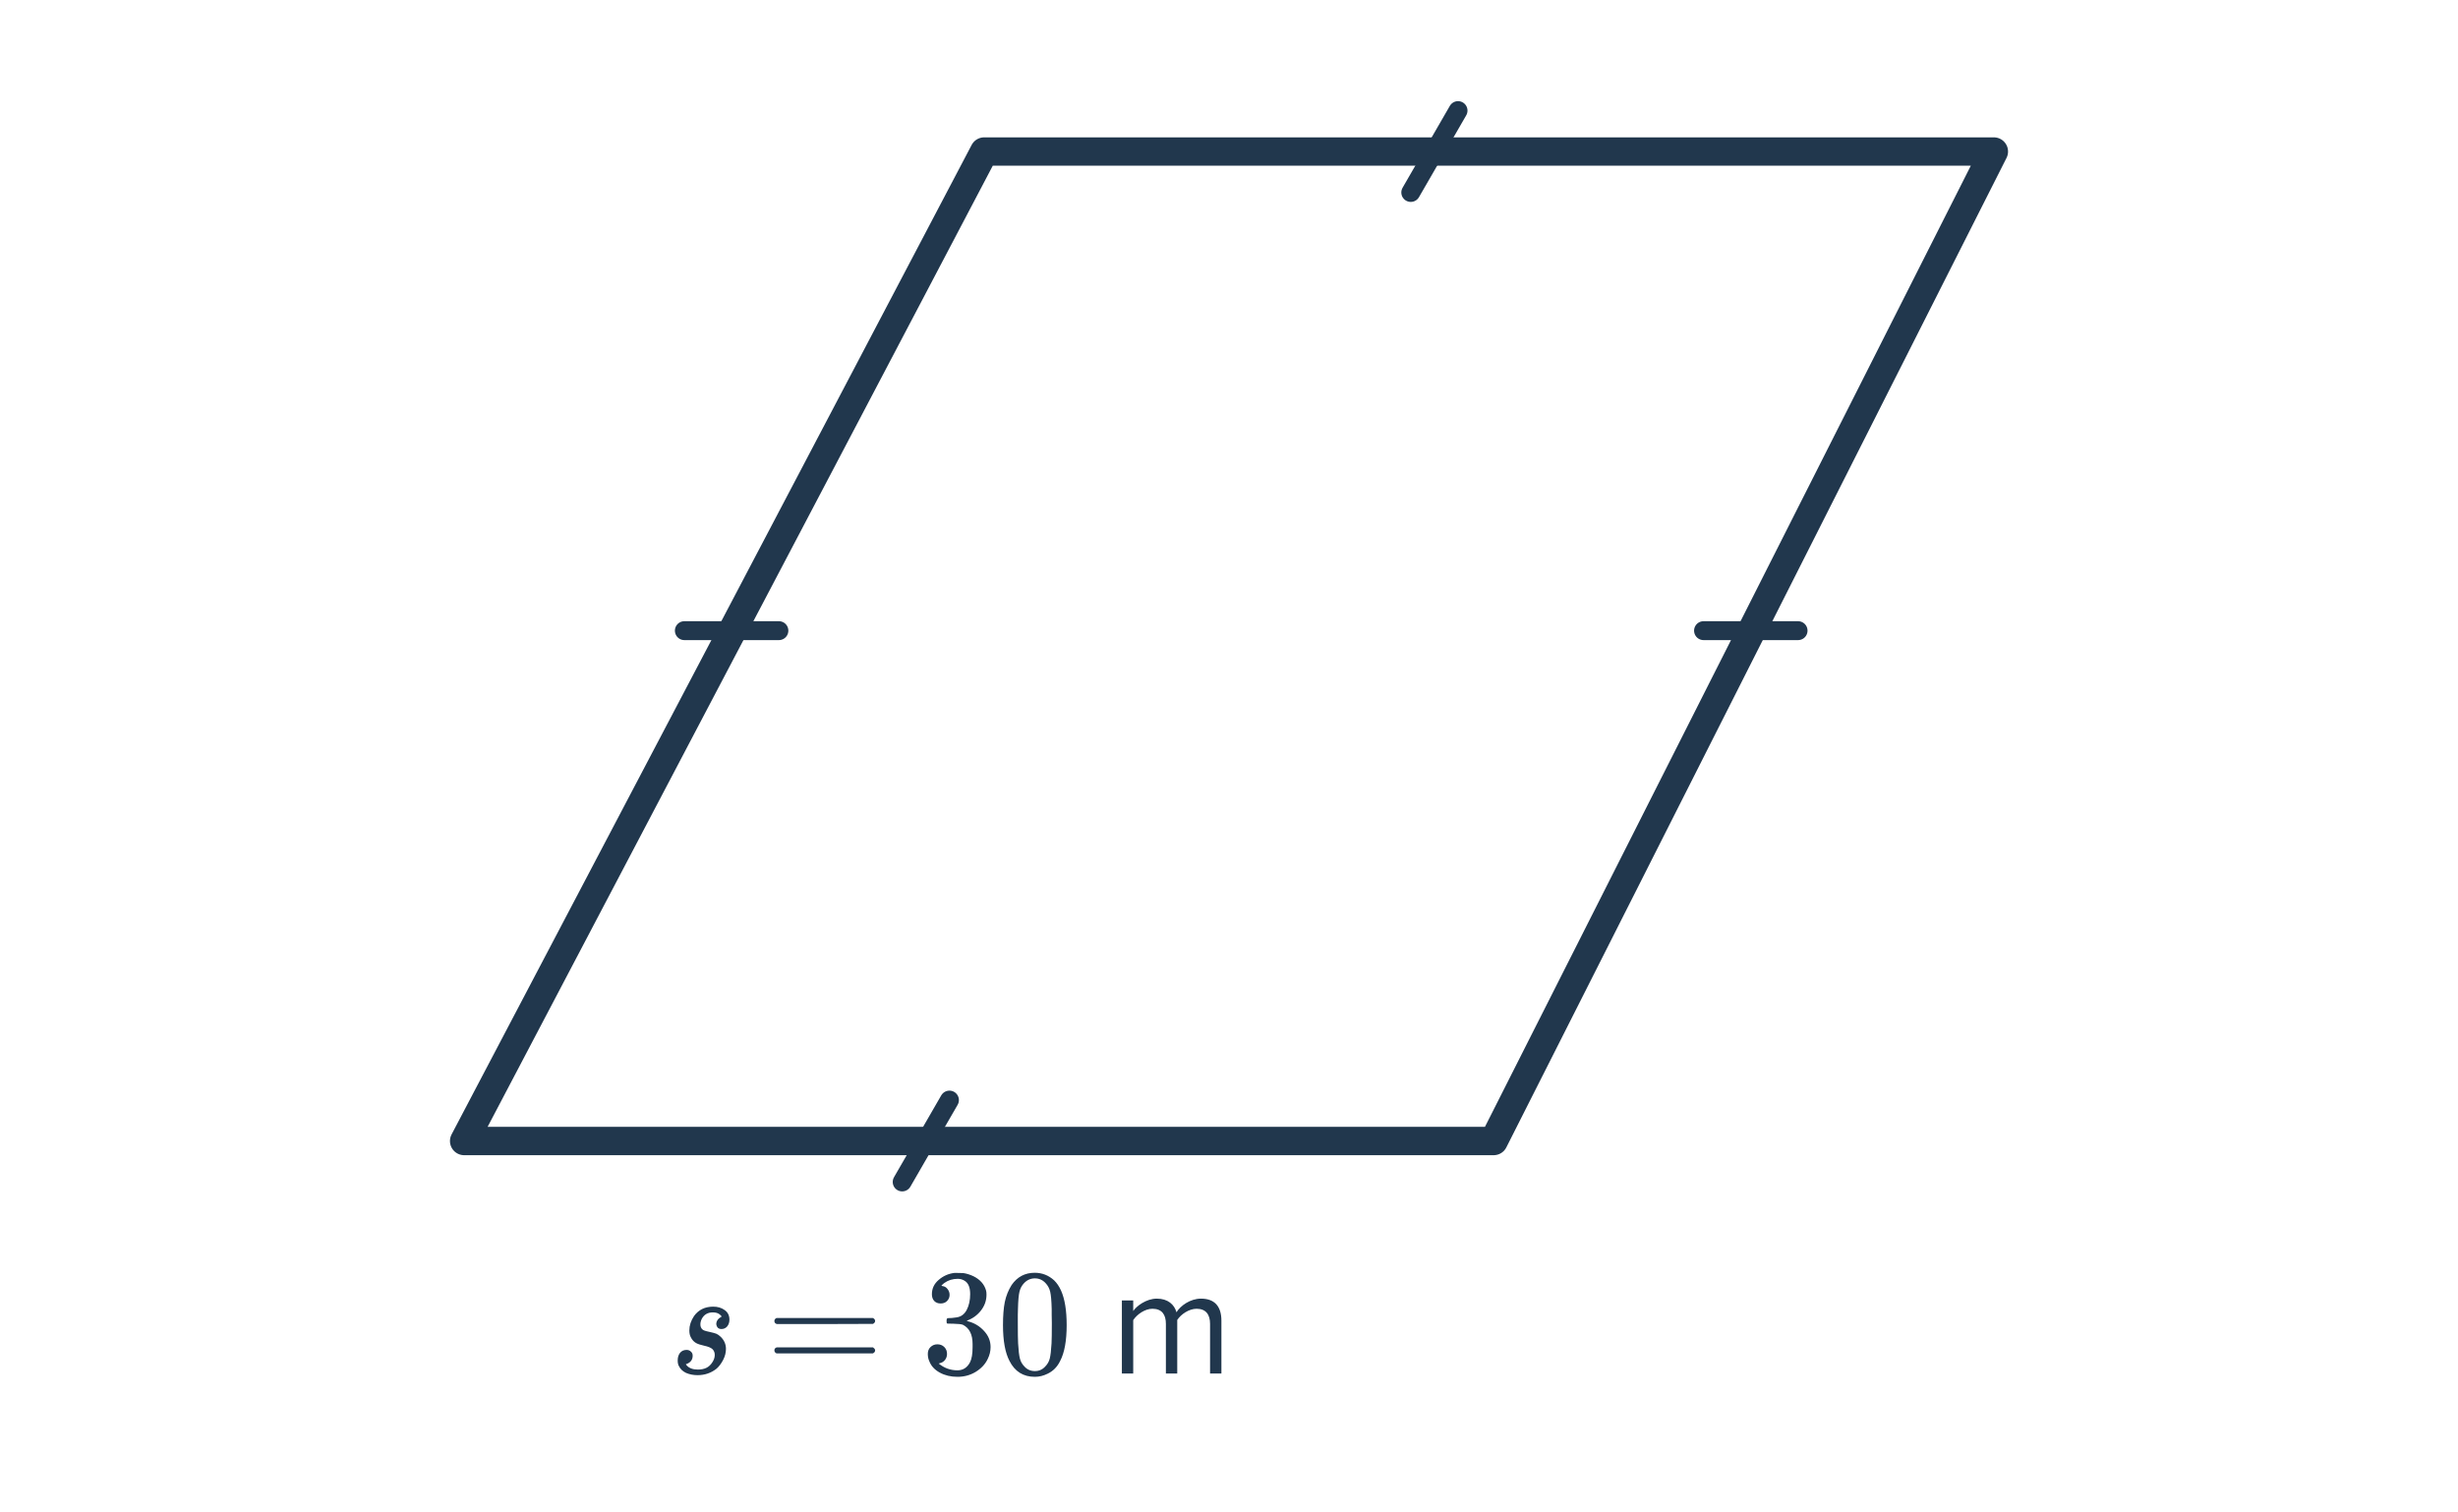 <svg width="260" height="160" viewBox="0 0 260 160" fill="none" xmlns="http://www.w3.org/2000/svg">
<path d="M104.107 16.03L210.905 16.03L157.996 120.706H49.095L104.107 16.03Z" stroke="#21374D" stroke-width="3" stroke-linejoin="round"/>
<path d="M149.227 20.36L154.227 11.7" stroke="#21374D" stroke-width="2" stroke-linecap="round"/>
<path d="M180.195 66.716L190.195 66.716" stroke="#21374D" stroke-width="2" stroke-linecap="round"/>
<path d="M95.43 125.036L100.43 116.376" stroke="#21374D" stroke-width="2" stroke-linecap="round"/>
<path d="M72.389 66.716L82.389 66.716" stroke="#21374D" stroke-width="2" stroke-linecap="round"/>
<path d="M75.765 140.084C75.765 139.754 75.951 139.487 76.325 139.284C76.325 139.231 76.255 139.151 76.117 139.044C75.946 138.906 75.706 138.836 75.397 138.836C74.863 138.836 74.474 139.066 74.229 139.524C74.133 139.727 74.085 139.919 74.085 140.1C74.085 140.335 74.159 140.516 74.309 140.644C74.394 140.73 74.618 140.81 74.981 140.884C75.375 140.97 75.637 141.039 75.765 141.092C75.903 141.146 76.063 141.258 76.245 141.428C76.607 141.791 76.789 142.212 76.789 142.692C76.789 143.098 76.687 143.492 76.485 143.876C76.282 144.26 76.053 144.564 75.797 144.788C75.221 145.247 74.549 145.476 73.781 145.476C73.343 145.476 72.938 145.396 72.565 145.236C72.213 145.066 71.962 144.826 71.813 144.516C71.727 144.367 71.685 144.17 71.685 143.924C71.685 143.594 71.765 143.327 71.925 143.124C72.095 142.911 72.33 142.804 72.629 142.804C72.81 142.804 72.959 142.863 73.077 142.98C73.205 143.087 73.269 143.231 73.269 143.412C73.269 143.796 73.093 144.074 72.741 144.244L72.581 144.308C72.527 144.308 72.549 144.356 72.645 144.452C72.901 144.74 73.295 144.884 73.829 144.884C74.181 144.884 74.485 144.82 74.741 144.692C74.986 144.564 75.189 144.372 75.349 144.116C75.519 143.86 75.605 143.599 75.605 143.332C75.605 143.098 75.53 142.9 75.381 142.74C75.221 142.58 74.917 142.452 74.469 142.356C74.074 142.26 73.829 142.186 73.733 142.132C73.434 141.994 73.21 141.764 73.061 141.444C72.965 141.263 72.917 141.028 72.917 140.74C72.917 140.228 73.082 139.722 73.413 139.22C73.893 138.559 74.57 138.228 75.445 138.228C75.925 138.228 76.33 138.351 76.661 138.596C76.991 138.831 77.157 139.167 77.157 139.604C77.157 139.892 77.077 140.132 76.917 140.324C76.757 140.506 76.554 140.596 76.309 140.596C75.999 140.596 75.818 140.426 75.765 140.084ZM81.912 139.748C81.912 139.61 81.986 139.503 82.136 139.428H92.328C92.488 139.503 92.568 139.61 92.568 139.748C92.568 139.866 92.493 139.967 92.344 140.052L87.256 140.068H82.168C81.997 140.015 81.912 139.908 81.912 139.748ZM81.912 142.852C81.912 142.692 81.997 142.586 82.168 142.532H92.344C92.354 142.543 92.376 142.564 92.408 142.596C92.45 142.618 92.477 142.639 92.488 142.66C92.509 142.671 92.525 142.698 92.536 142.74C92.557 142.772 92.568 142.81 92.568 142.852C92.568 142.991 92.488 143.098 92.328 143.172H82.136C81.986 143.098 81.912 142.991 81.912 142.852ZM99.501 137.892C99.213 137.892 98.983 137.802 98.813 137.62C98.653 137.439 98.573 137.204 98.573 136.916C98.573 136.308 98.813 135.802 99.293 135.396C99.773 134.98 100.327 134.735 100.957 134.66H101.197C101.57 134.66 101.805 134.666 101.901 134.676C102.253 134.73 102.61 134.842 102.973 135.012C103.677 135.364 104.119 135.866 104.301 136.516C104.333 136.623 104.349 136.767 104.349 136.948C104.349 137.578 104.151 138.143 103.757 138.644C103.373 139.135 102.887 139.487 102.301 139.7C102.247 139.722 102.247 139.738 102.301 139.748C102.322 139.759 102.375 139.775 102.461 139.796C103.111 139.978 103.661 140.319 104.109 140.82C104.557 141.311 104.781 141.871 104.781 142.5C104.781 142.938 104.679 143.359 104.477 143.764C104.221 144.308 103.799 144.762 103.213 145.124C102.637 145.476 101.991 145.652 101.277 145.652C100.573 145.652 99.949 145.503 99.405 145.204C98.861 144.906 98.493 144.506 98.301 144.004C98.194 143.78 98.141 143.519 98.141 143.22C98.141 142.922 98.237 142.682 98.429 142.5C98.631 142.308 98.871 142.212 99.149 142.212C99.447 142.212 99.693 142.308 99.885 142.5C100.077 142.692 100.173 142.932 100.173 143.22C100.173 143.466 100.103 143.679 99.965 143.86C99.826 144.042 99.639 144.159 99.405 144.212L99.293 144.244C99.869 144.724 100.53 144.964 101.277 144.964C101.863 144.964 102.306 144.682 102.605 144.116C102.786 143.764 102.877 143.226 102.877 142.5V142.18C102.877 141.167 102.535 140.49 101.853 140.148C101.693 140.084 101.367 140.047 100.877 140.036L100.205 140.02L100.157 139.988C100.135 139.956 100.125 139.871 100.125 139.732C100.125 139.604 100.141 139.524 100.173 139.492C100.205 139.46 100.231 139.444 100.253 139.444C100.551 139.444 100.861 139.418 101.181 139.364C101.65 139.3 102.007 139.039 102.253 138.58C102.498 138.111 102.621 137.551 102.621 136.9C102.621 136.207 102.434 135.743 102.061 135.508C101.837 135.359 101.586 135.284 101.309 135.284C100.775 135.284 100.306 135.428 99.901 135.716C99.858 135.738 99.81 135.775 99.757 135.828C99.703 135.871 99.661 135.914 99.629 135.956L99.581 136.02C99.613 136.031 99.65 136.042 99.693 136.052C99.906 136.074 100.082 136.175 100.221 136.356C100.37 136.538 100.445 136.746 100.445 136.98C100.445 137.236 100.354 137.455 100.173 137.636C100.002 137.807 99.778 137.892 99.501 137.892ZM107.005 135.94C107.602 135.076 108.418 134.644 109.453 134.644C110.231 134.644 110.914 134.911 111.501 135.444C111.789 135.722 112.034 136.084 112.237 136.532C112.631 137.418 112.829 138.634 112.829 140.18C112.829 141.834 112.599 143.098 112.141 143.972C111.842 144.591 111.405 145.039 110.829 145.316C110.381 145.54 109.927 145.652 109.469 145.652C108.242 145.652 107.346 145.092 106.781 143.972C106.322 143.098 106.093 141.834 106.093 140.18C106.093 139.188 106.157 138.372 106.285 137.732C106.423 137.082 106.663 136.484 107.005 135.94ZM110.605 135.748C110.295 135.407 109.917 135.236 109.469 135.236C109.021 135.236 108.637 135.407 108.317 135.748C108.082 135.994 107.922 136.292 107.837 136.644C107.751 136.996 107.698 137.604 107.677 138.468C107.677 138.532 107.671 138.74 107.661 139.092C107.661 139.444 107.661 139.738 107.661 139.972C107.661 140.996 107.671 141.711 107.693 142.116C107.735 142.863 107.799 143.402 107.885 143.732C107.97 144.052 108.13 144.33 108.365 144.564C108.653 144.884 109.021 145.044 109.469 145.044C109.906 145.044 110.269 144.884 110.557 144.564C110.791 144.33 110.951 144.052 111.037 143.732C111.122 143.402 111.186 142.863 111.229 142.116C111.25 141.711 111.261 140.996 111.261 139.972C111.261 139.738 111.255 139.444 111.245 139.092C111.245 138.74 111.245 138.532 111.245 138.468C111.223 137.604 111.17 136.996 111.085 136.644C110.999 136.292 110.839 135.994 110.605 135.748ZM129.197 145.3H127.997V140.052C127.997 139.076 127.565 138.452 126.573 138.452C125.773 138.452 124.925 139.028 124.525 139.636V145.3H123.325V140.052C123.325 139.076 122.909 138.452 121.901 138.452C121.117 138.452 120.285 139.028 119.869 139.652V145.3H118.669V137.572H119.869V138.692C120.189 138.196 121.229 137.38 122.365 137.38C123.549 137.38 124.221 138.02 124.445 138.82C124.877 138.116 125.917 137.38 127.037 137.38C128.445 137.38 129.197 138.164 129.197 139.716V145.3Z" fill="#21374D"/>
</svg>
